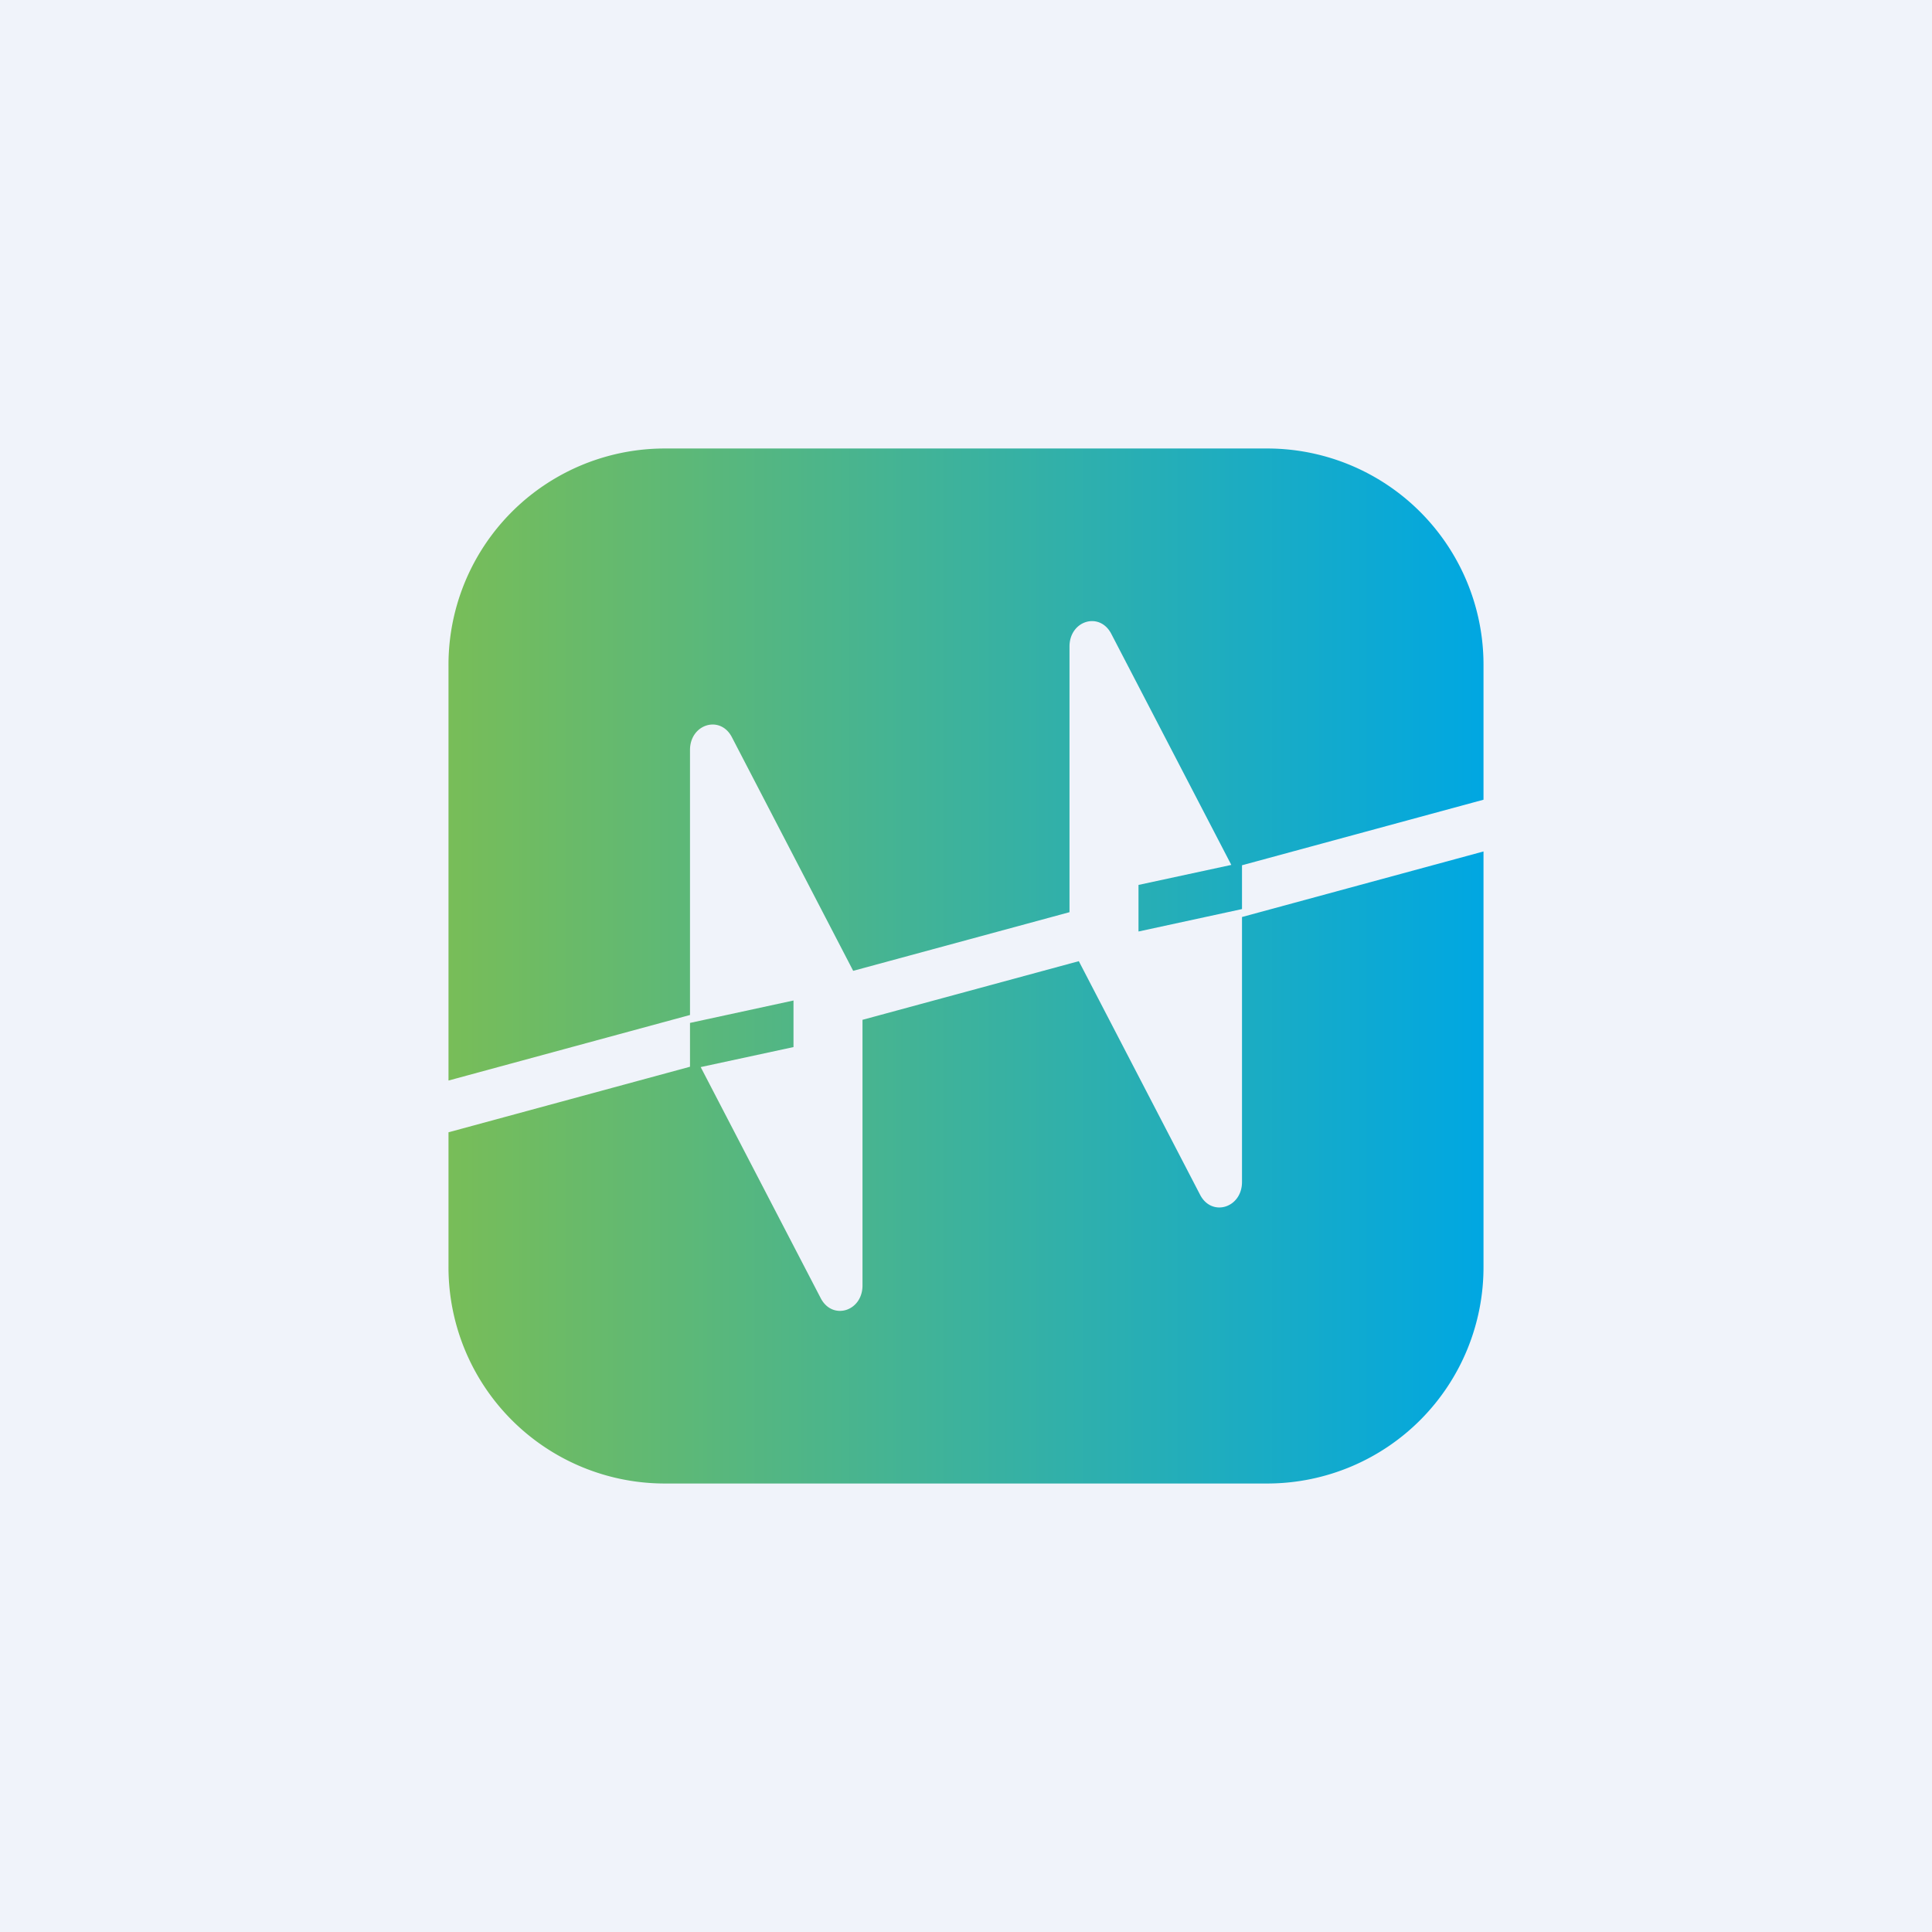 <!-- by TradingView --><svg width="56" height="56" viewBox="0 0 56 56" xmlns="http://www.w3.org/2000/svg"><path fill="#F0F3FA" d="M0 0h56v56H0z"/><path d="M13 19.31A6.27 6.27 0 0 1 19.23 13h17.54A6.27 6.27 0 0 1 43 19.31v3.87l-7 1.9v1.27L33 27v-1.35l2.69-.58-3.48-6.7c-.34-.65-1.21-.38-1.21.37v7.7l-6.27 1.7-3.52-6.78c-.34-.64-1.21-.37-1.21.38v7.68l-7 1.9v-12ZM43 36.7A6.27 6.27 0 0 1 36.77 43H19.23A6.27 6.27 0 0 1 13 36.69v-3.87l7-1.9v-1.27l3-.65v1.35l-2.69.58 3.48 6.7c.34.65 1.21.38 1.21-.37v-7.7l6.27-1.7 3.52 6.78c.34.64 1.21.37 1.21-.38v-7.68l7-1.9v12Z" fill="url(#a)"/><defs><linearGradient id="a" x1="43" y1="28" x2="13" y2="28" gradientUnits="userSpaceOnUse"><stop stop-color="#00A7E2"/><stop offset="1" stop-color="#78BD58"/></linearGradient></defs></svg>